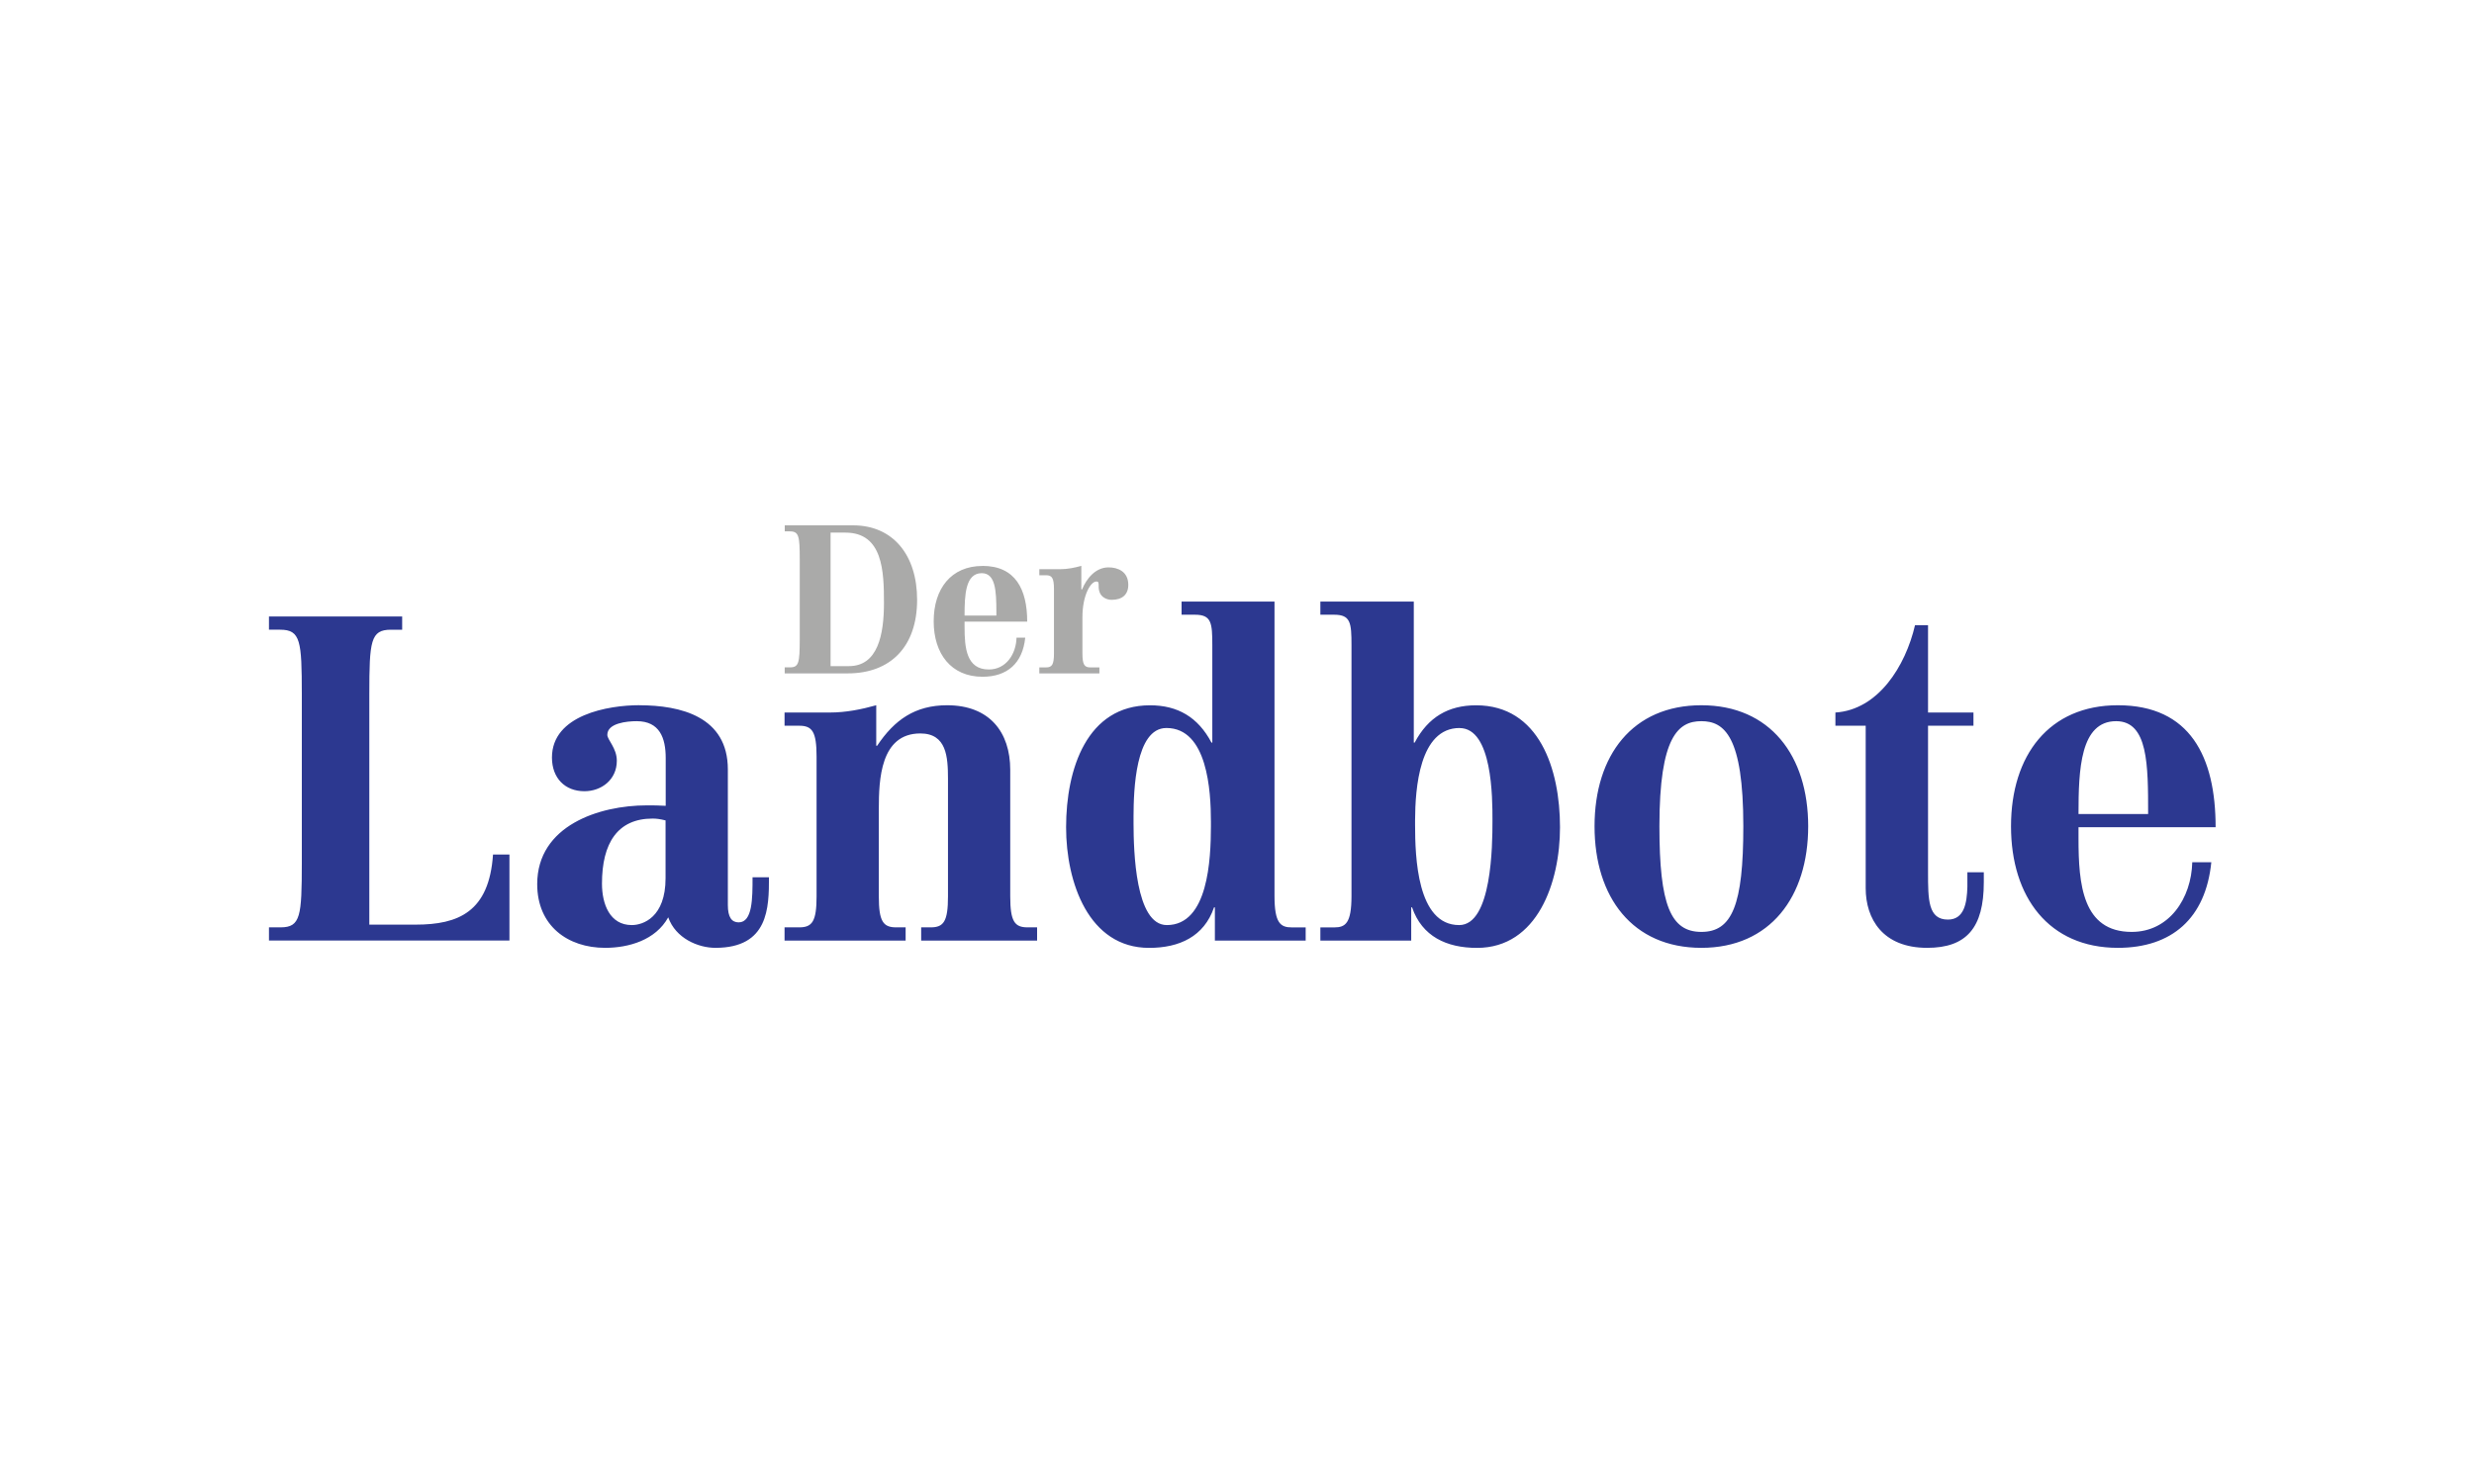 <?xml version="1.0" encoding="UTF-8"?>
<svg id="Ebene_1" data-name="Ebene 1" xmlns="http://www.w3.org/2000/svg" viewBox="0 0 500 300">
  <defs>
    <style>
      .cls-1 {
        fill: #aaaaa9;
      }

      .cls-1, .cls-2 {
        fill-rule: evenodd;
      }

      .cls-3 {
        fill: none;
      }

      .cls-2 {
        fill: #2c3890;
      }
    </style>
  </defs>
  <g id="logo_landbote.svg" data-name="logo landbote.svg">
    <g id="Wordmark-Der-Landbote">
      <g id="Styleguide">
        <g id="Wordmark-Der-Landbote1">
          <rect id="Size" class="cls-3" x="53.98" y="102.41" width="394.02" height="93.37"/>
          <g id="Group-23">
            <path id="Combined-Shape" class="cls-2" d="M129.18,142.57c8.39,0,17.92,2.3,17.92,12.97v27.42c0,2.48.79,3.5,2.19,3.5,2.8,0,2.8-4.88,2.8-9.11h3.32c0,6.17-.09,14.26-10.83,14.26-3.5,0-8.04-1.93-9.53-6.17-2.54,4.6-7.95,6.17-12.76,6.17-7.51,0-13.72-4.42-13.72-12.88,0-11.87,12.59-15.92,22.12-15.92,1.31,0,2.54,0,3.85.09v-9.66c0-4.05-1.22-7.45-5.86-7.45-1.92,0-5.94.37-5.94,2.76,0,1.01,1.92,2.67,1.92,5.24,0,3.86-3.14,6.16-6.55,6.16-3.93,0-6.56-2.66-6.56-6.81,0-8.65,11.45-10.58,17.65-10.58ZM257.58,121.6v59.53c0,5.52,1.23,6.35,3.5,6.35h2.8v2.67h-18.35v-6.72h-.17c-2.01,5.89-7,8.19-13.12,8.19-12.23,0-16.78-13.25-16.78-24.38,0-11.78,4.2-24.66,16.96-24.66,5.59,0,9.7,2.39,12.42,7.54h.17v-19.69c0-4.51-.17-6.16-3.5-6.16h-2.71v-2.66h18.79ZM285.73,121.6v28.52h.18c2.71-5.15,6.82-7.54,12.41-7.54,12.76,0,16.96,12.88,16.96,24.66,0,11.13-4.55,24.38-16.78,24.38-6.12,0-11.1-2.3-13.12-8.19h-.17v6.72h-18.36v-2.67h2.8c2.27,0,3.49-.83,3.49-6.35v-50.7c0-4.51-.17-6.16-3.49-6.16h-2.8v-2.66h18.88ZM343.85,142.57c13.9,0,21.59,10.21,21.59,24.47s-7.7,24.57-21.59,24.57-21.59-10.21-21.59-24.57,7.7-24.47,21.59-24.47ZM389.66,126.38v17.66h9.18v2.67h-9.18v29.62c0,5.52,0,9.57,4.02,9.57,3.32,0,3.84-3.41,3.93-6.63v-2.94h3.32v2.03c0,9.2-3.5,13.25-11.45,13.25-9.01,0-12.42-5.89-12.42-12.05v-32.85h-6.12v-2.67c8.65-.55,14.17-9.38,16.09-17.66h2.62ZM428.02,142.57c14.6,0,19.76,10.4,19.76,24.66h-27.71v2.3c0,9.2.79,18.86,10.75,18.86,7.6,0,12.06-6.81,12.24-14.08h3.85c-1.14,11.32-7.96,17.3-18.89,17.3-13.9,0-21.59-10.21-21.59-24.57s7.69-24.47,21.59-24.47ZM81.28,124.63v2.67h-2.27c-4.13,0-4.36,2.31-4.37,13.01v46.61h9.36c8.65,0,14.86-2.58,15.64-14.17h3.32v17.39h-48.6v-2.67h2.36c4.04,0,4.27-2.31,4.28-13.01v-34.15c-.01-10.7-.24-13.01-4.37-13.01h-2.27v-2.67h26.92ZM191.41,142.57c8.57,0,12.76,5.43,12.76,13.06v25.58c0,5.06.88,6.26,3.5,6.26h1.93v2.67h-23.43v-2.67h1.93c2.62,0,3.49-1.2,3.49-6.26v-23.83c-.01-4.35-.27-9.11-5.59-9.11-8.1,0-8.38,9.41-8.39,15.2v17.74c0,5.06.88,6.26,3.5,6.26h1.92v2.67h-24.47v-2.67h2.97c2.62,0,3.5-1.2,3.5-6.26v-28.24c0-5.06-.87-6.26-3.5-6.26h-2.97v-2.67h9.18c3.23,0,6.38-.64,9.35-1.47v8.19h.18c3.5-5.25,7.69-8.19,14.16-8.19ZM343.85,145.79c-4.64,0-8.48,3.04-8.48,21.25,0,15.92,2.27,21.35,8.48,21.35s8.48-5.43,8.48-21.35c0-18.22-3.85-21.25-8.48-21.25ZM131.89,165.48c-7.08,0-10.23,4.97-10.23,13.15,0,4.14,1.58,8.38,6.03,8.38,2.27,0,6.82-1.57,6.82-9.48v-11.68c-1.13-.28-1.84-.37-2.62-.37ZM235.73,147.17c-6.28,0-6.62,12.67-6.64,17.78v1.6c.02,5.41.35,20.46,6.73,20.46,8.39,0,8.89-13.37,8.91-19.92v-.97c0-6.25-.7-18.95-9-18.95ZM294.99,147.17c-8.15,0-8.97,12.26-9,18.62v.97c.01,6.41.38,20.25,8.91,20.25,6.61,0,6.73-16.17,6.73-21.01v-.24c0-4.41,0-18.58-6.65-18.58ZM427.68,145.79c-7.25,0-7.61,9.75-7.61,18.77h14.07c0-9.94,0-18.77-6.47-18.77Z"/>
            <path id="Combined-Shape1" class="cls-1" d="M198.57,114.4c6.66,0,9.03,4.75,9.03,11.27h-12.66v1.05c0,4.21.35,8.62,4.91,8.62,3.47,0,5.51-3.11,5.59-6.43h1.76c-.52,5.17-3.64,7.9-8.63,7.9-6.35,0-9.87-4.66-9.87-11.22s3.51-11.18,9.87-11.18ZM218.54,114.4v4.75h.15c.88-2.14,2.68-4.45,5.35-4.45,1.88,0,3.99.84,3.99,3.53,0,1.97-1.23,3.03-3.35,3.03-.96,0-2.64-.5-2.64-2.69,0-.8,0-1.01-.48-1.01-1.12,0-2.8,2.73-2.8,7.23v7.27c0,2.31.4,2.86,1.6,2.86h1.83v1.22h-12.14v-1.22h1.36c1.2,0,1.6-.55,1.6-2.86v-12.91c0-2.31-.4-2.86-1.6-2.86h-1.36v-1.22h4.19c1.48,0,2.92-.29,4.28-.67ZM172.41,106.2c8.11,0,12.94,6.05,12.94,15.05,0,9.46-5.35,14.88-14.02,14.88h-12.74v-1.22h1.08c1.8,0,1.94-1,1.96-5.55v-16.38c-.01-4.56-.16-5.56-1.99-5.56h-1.04v-1.22h13.82ZM170.86,107.67h-3v26.99h3.72c5.83,0,7.07-6.35,7.07-12.74s-.2-14.25-7.79-14.25ZM198.41,115.87c-3.31,0-3.47,4.45-3.47,8.57h6.43v-.84c-.01-4.18-.18-7.73-2.96-7.73Z"/>
          </g>
        </g>
      </g>
    </g>
  </g>
</svg>